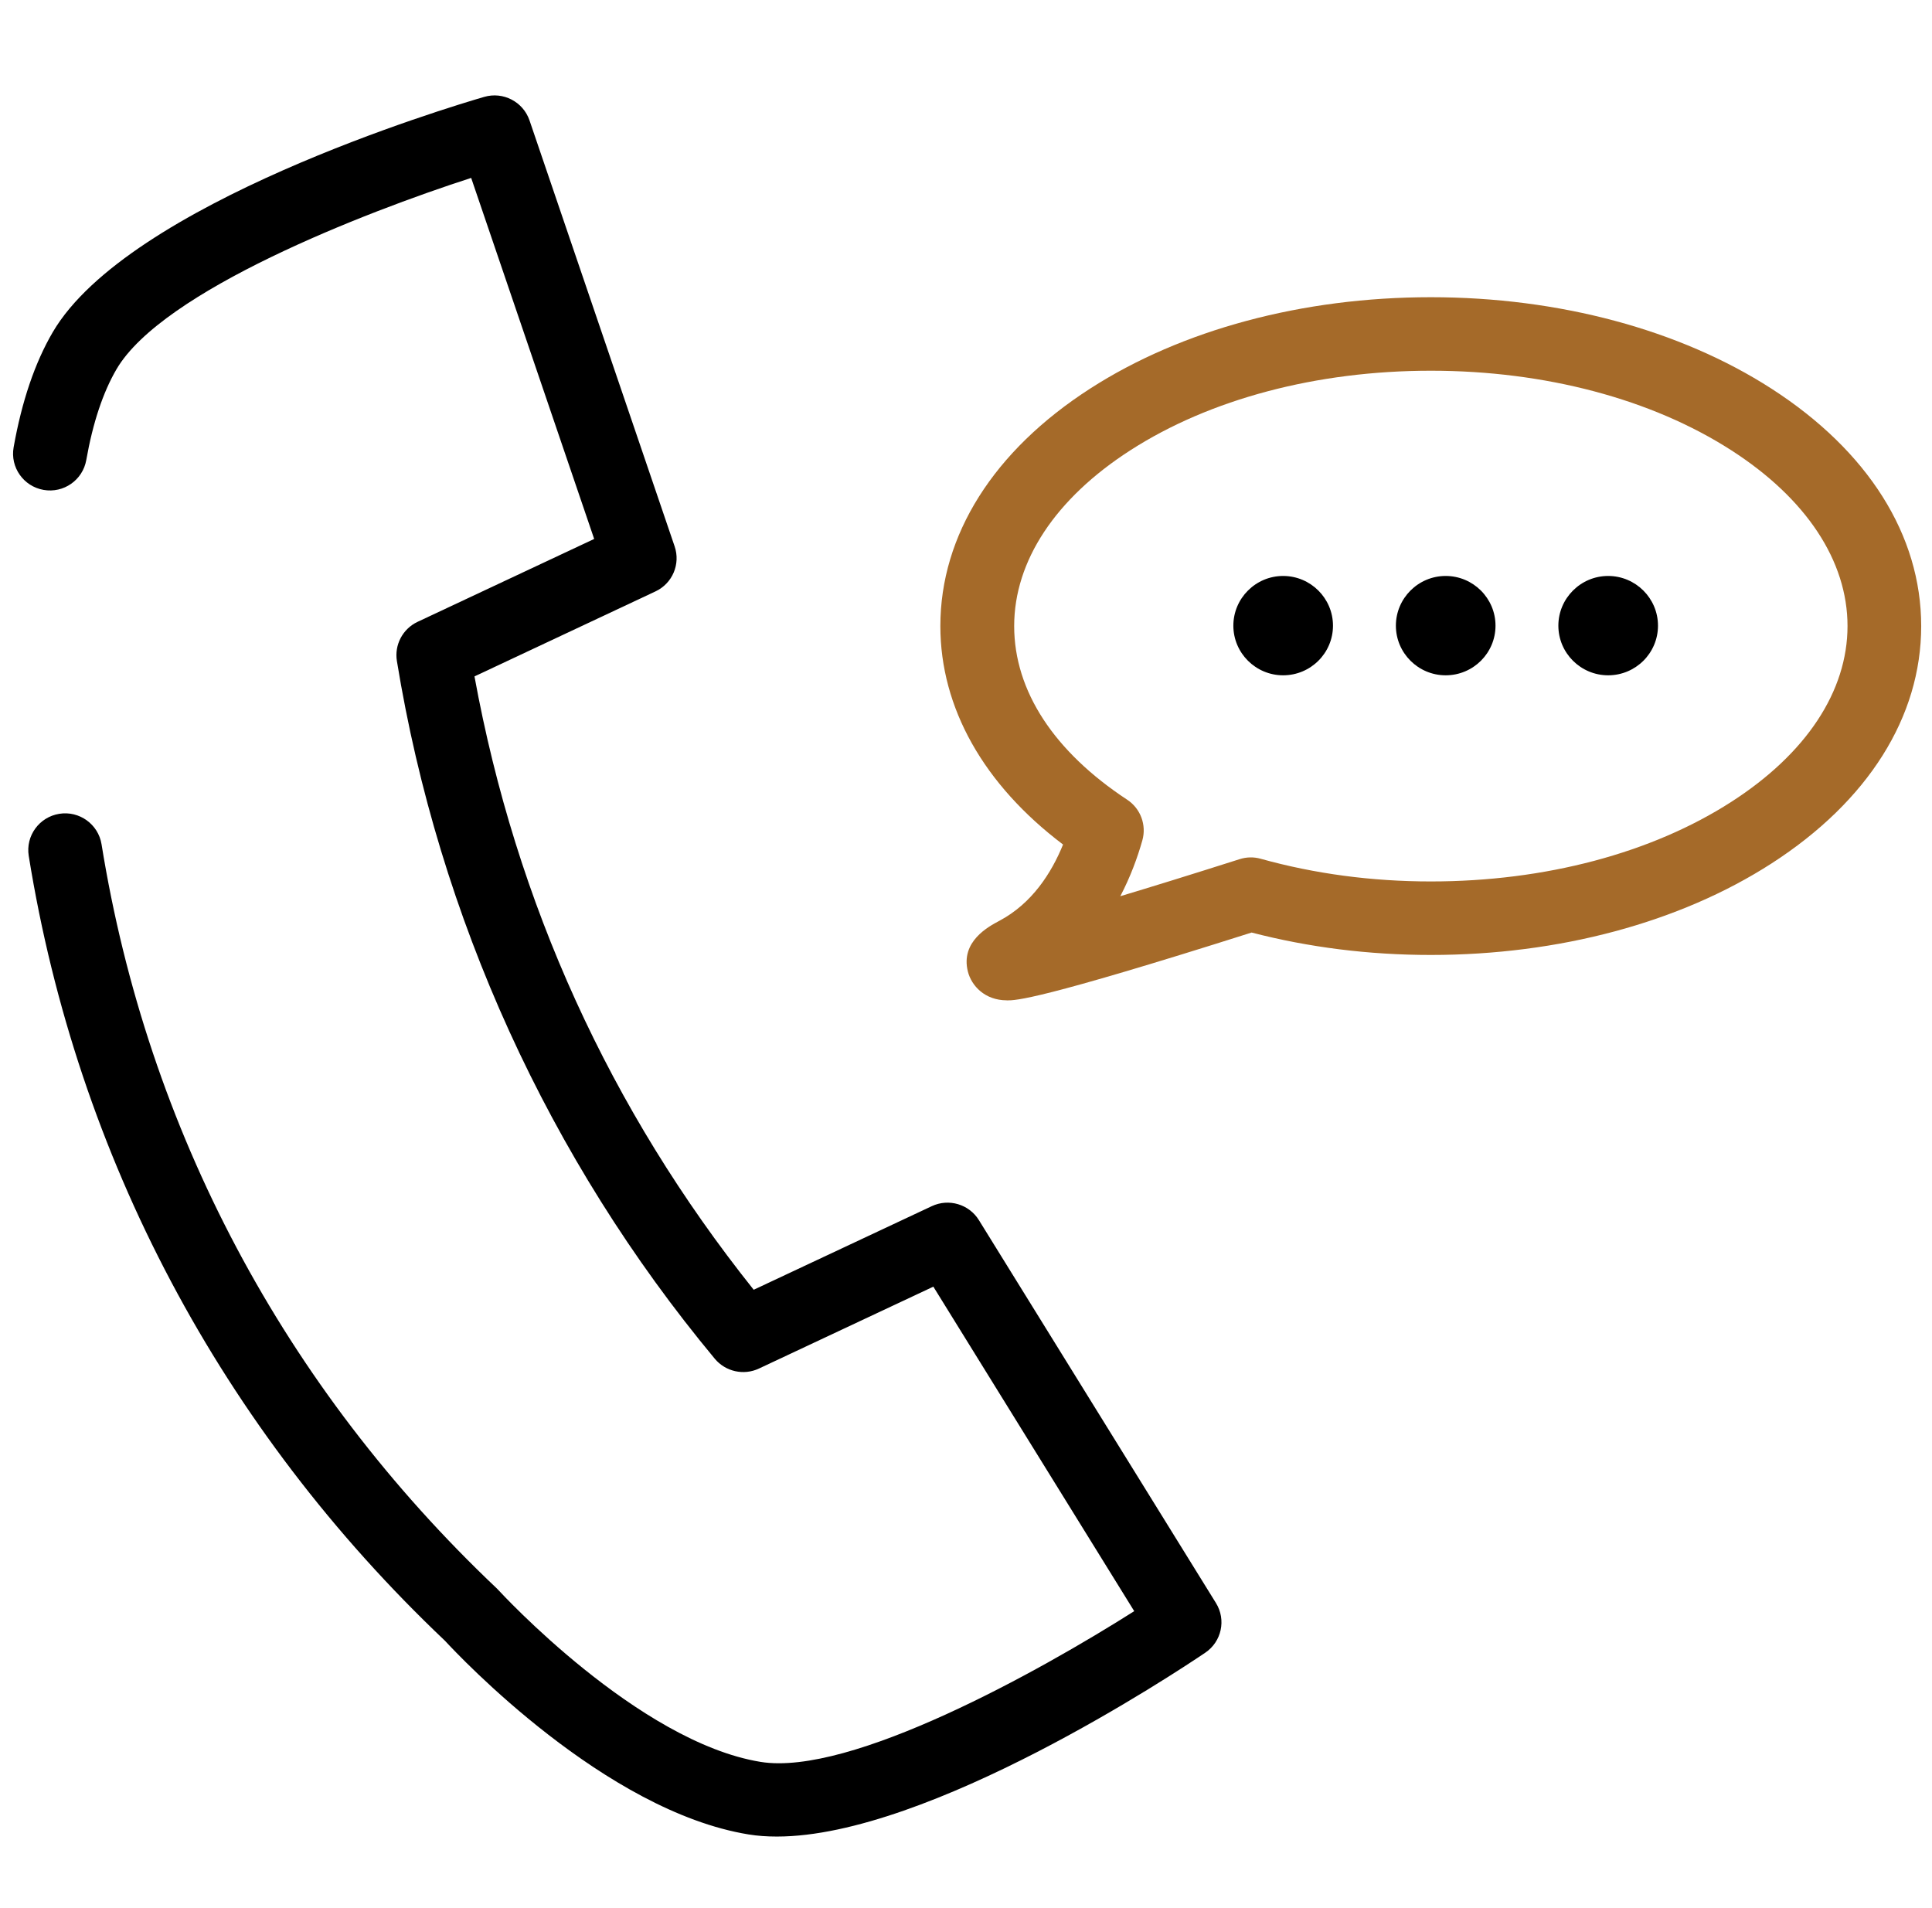 <svg width="81" height="80" viewBox="0 0 81 80" fill="none" xmlns="http://www.w3.org/2000/svg">
<g clip-path="url(#clip0_2045_5126)">
<path d="M32.57 77C32.155 77 31.759 76.973 31.382 76.911C25.366 75.928 19.268 69.455 18.659 68.795C9.275 59.897 3.24 48.517 1.205 35.886C1.069 35.045 1.644 34.256 2.485 34.12C3.326 33.984 4.121 34.558 4.257 35.396C6.186 47.371 11.916 58.162 20.83 66.598C20.858 66.626 20.885 66.653 20.91 66.681C20.969 66.743 26.748 73.03 31.883 73.869C35.652 74.485 43.574 70.075 47.553 67.55L39.131 53.945L31.818 57.379C31.181 57.678 30.421 57.508 29.969 56.969C23.006 48.591 18.396 38.475 16.64 27.715C16.529 27.037 16.884 26.365 17.506 26.072L24.911 22.596L19.754 7.459C15.267 8.91 6.808 12.196 4.885 15.479C4.319 16.447 3.892 17.729 3.617 19.288C3.469 20.127 2.668 20.688 1.827 20.54C0.986 20.392 0.423 19.593 0.571 18.755C0.912 16.832 1.462 15.207 2.213 13.925C5.37 8.534 18.783 4.503 20.301 4.062C21.096 3.831 21.93 4.265 22.199 5.045L28.284 22.907C28.538 23.65 28.192 24.463 27.48 24.796L19.893 28.359C21.634 37.88 25.57 46.52 31.599 54.075L39.066 50.57C39.777 50.237 40.627 50.487 41.041 51.156L50.979 67.208C51.415 67.911 51.217 68.829 50.531 69.292C49.3 70.124 38.942 77 32.573 77H32.57Z" fill="black"/>
<path d="M42.21 41.94C41.292 41.94 40.729 41.332 40.578 40.731C40.263 39.471 41.45 38.845 41.895 38.608C43.265 37.883 44.084 36.601 44.569 35.408C41.243 32.896 39.425 29.678 39.425 26.248C39.425 22.435 41.654 18.9 45.701 16.295C49.538 13.823 54.612 12.461 59.986 12.461C65.359 12.461 70.433 13.823 74.27 16.295C78.318 18.903 80.547 22.438 80.547 26.248C80.547 30.058 78.318 33.596 74.27 36.203C70.433 38.675 65.359 40.038 59.986 40.038C57.392 40.038 54.869 39.72 52.475 39.098C43.506 41.943 42.6 41.943 42.207 41.943L42.21 41.94ZM59.989 15.543C55.203 15.543 50.725 16.73 47.383 18.884C44.248 20.903 42.52 23.52 42.52 26.248C42.52 28.976 44.202 31.518 47.256 33.528C47.819 33.898 48.076 34.588 47.893 35.236C47.689 35.957 47.392 36.768 46.969 37.575C48.261 37.187 49.9 36.681 51.971 36.022C52.259 35.929 52.568 35.923 52.859 36.006C55.116 36.635 57.512 36.956 59.989 36.956C64.775 36.956 69.252 35.769 72.594 33.614C75.73 31.596 77.458 28.979 77.458 26.248C77.458 23.517 75.73 20.903 72.594 18.884C69.249 16.73 64.772 15.543 59.989 15.543Z" fill="#A56A29"/>
<path d="M53.796 28.313C52.646 28.313 51.709 27.379 51.709 26.232C51.709 25.085 52.646 24.148 53.796 24.148C54.946 24.148 55.886 25.082 55.886 26.232C55.886 27.382 54.949 28.313 53.796 28.313ZM53.796 25.23C53.242 25.23 52.794 25.68 52.794 26.232C52.794 26.784 53.245 27.231 53.796 27.231C54.346 27.231 54.801 26.781 54.801 26.232C54.801 25.683 54.349 25.23 53.796 25.23Z" fill="black"/>
<path d="M60.61 28.313C59.46 28.313 58.523 27.379 58.523 26.232C58.523 25.085 59.46 24.148 60.61 24.148C61.761 24.148 62.7 25.082 62.7 26.232C62.7 27.382 61.764 28.313 60.61 28.313ZM60.61 25.23C60.057 25.23 59.609 25.68 59.609 26.232C59.609 26.784 60.06 27.231 60.61 27.231C61.161 27.231 61.615 26.781 61.615 26.232C61.615 25.683 61.164 25.23 60.61 25.23Z" fill="black"/>
<path d="M67.422 28.313C66.272 28.313 65.335 27.379 65.335 26.232C65.335 25.085 66.272 24.148 67.422 24.148C68.572 24.148 69.512 25.082 69.512 26.232C69.512 27.382 68.575 28.313 67.422 28.313ZM67.422 25.23C66.868 25.23 66.42 25.68 66.42 26.232C66.42 26.784 66.871 27.231 67.422 27.231C67.972 27.231 68.427 26.781 68.427 26.232C68.427 25.683 67.975 25.23 67.422 25.23Z" fill="black"/>
<path d="M53.879 27.758C54.619 27.758 55.218 27.161 55.218 26.424C55.218 25.686 54.619 25.089 53.879 25.089C53.14 25.089 52.541 25.686 52.541 26.424C52.541 27.161 53.14 27.758 53.879 27.758Z" fill="black"/>
<path d="M60.61 27.564C61.35 27.564 61.949 26.966 61.949 26.229C61.949 25.492 61.35 24.895 60.61 24.895C59.871 24.895 59.272 25.492 59.272 26.229C59.272 26.966 59.871 27.564 60.61 27.564Z" fill="black"/>
<path d="M67.341 27.372C68.081 27.372 68.68 26.775 68.68 26.038C68.68 25.301 68.081 24.703 67.341 24.703C66.602 24.703 66.003 25.301 66.003 26.038C66.003 26.775 66.602 27.372 67.341 27.372Z" fill="black"/>
</g>
<defs>
<clipPath id="clip0_2045_5126">
<rect width="80" height="73" fill="white" transform="translate(0.55 4)"/>
</clipPath>
</defs>
</svg>
